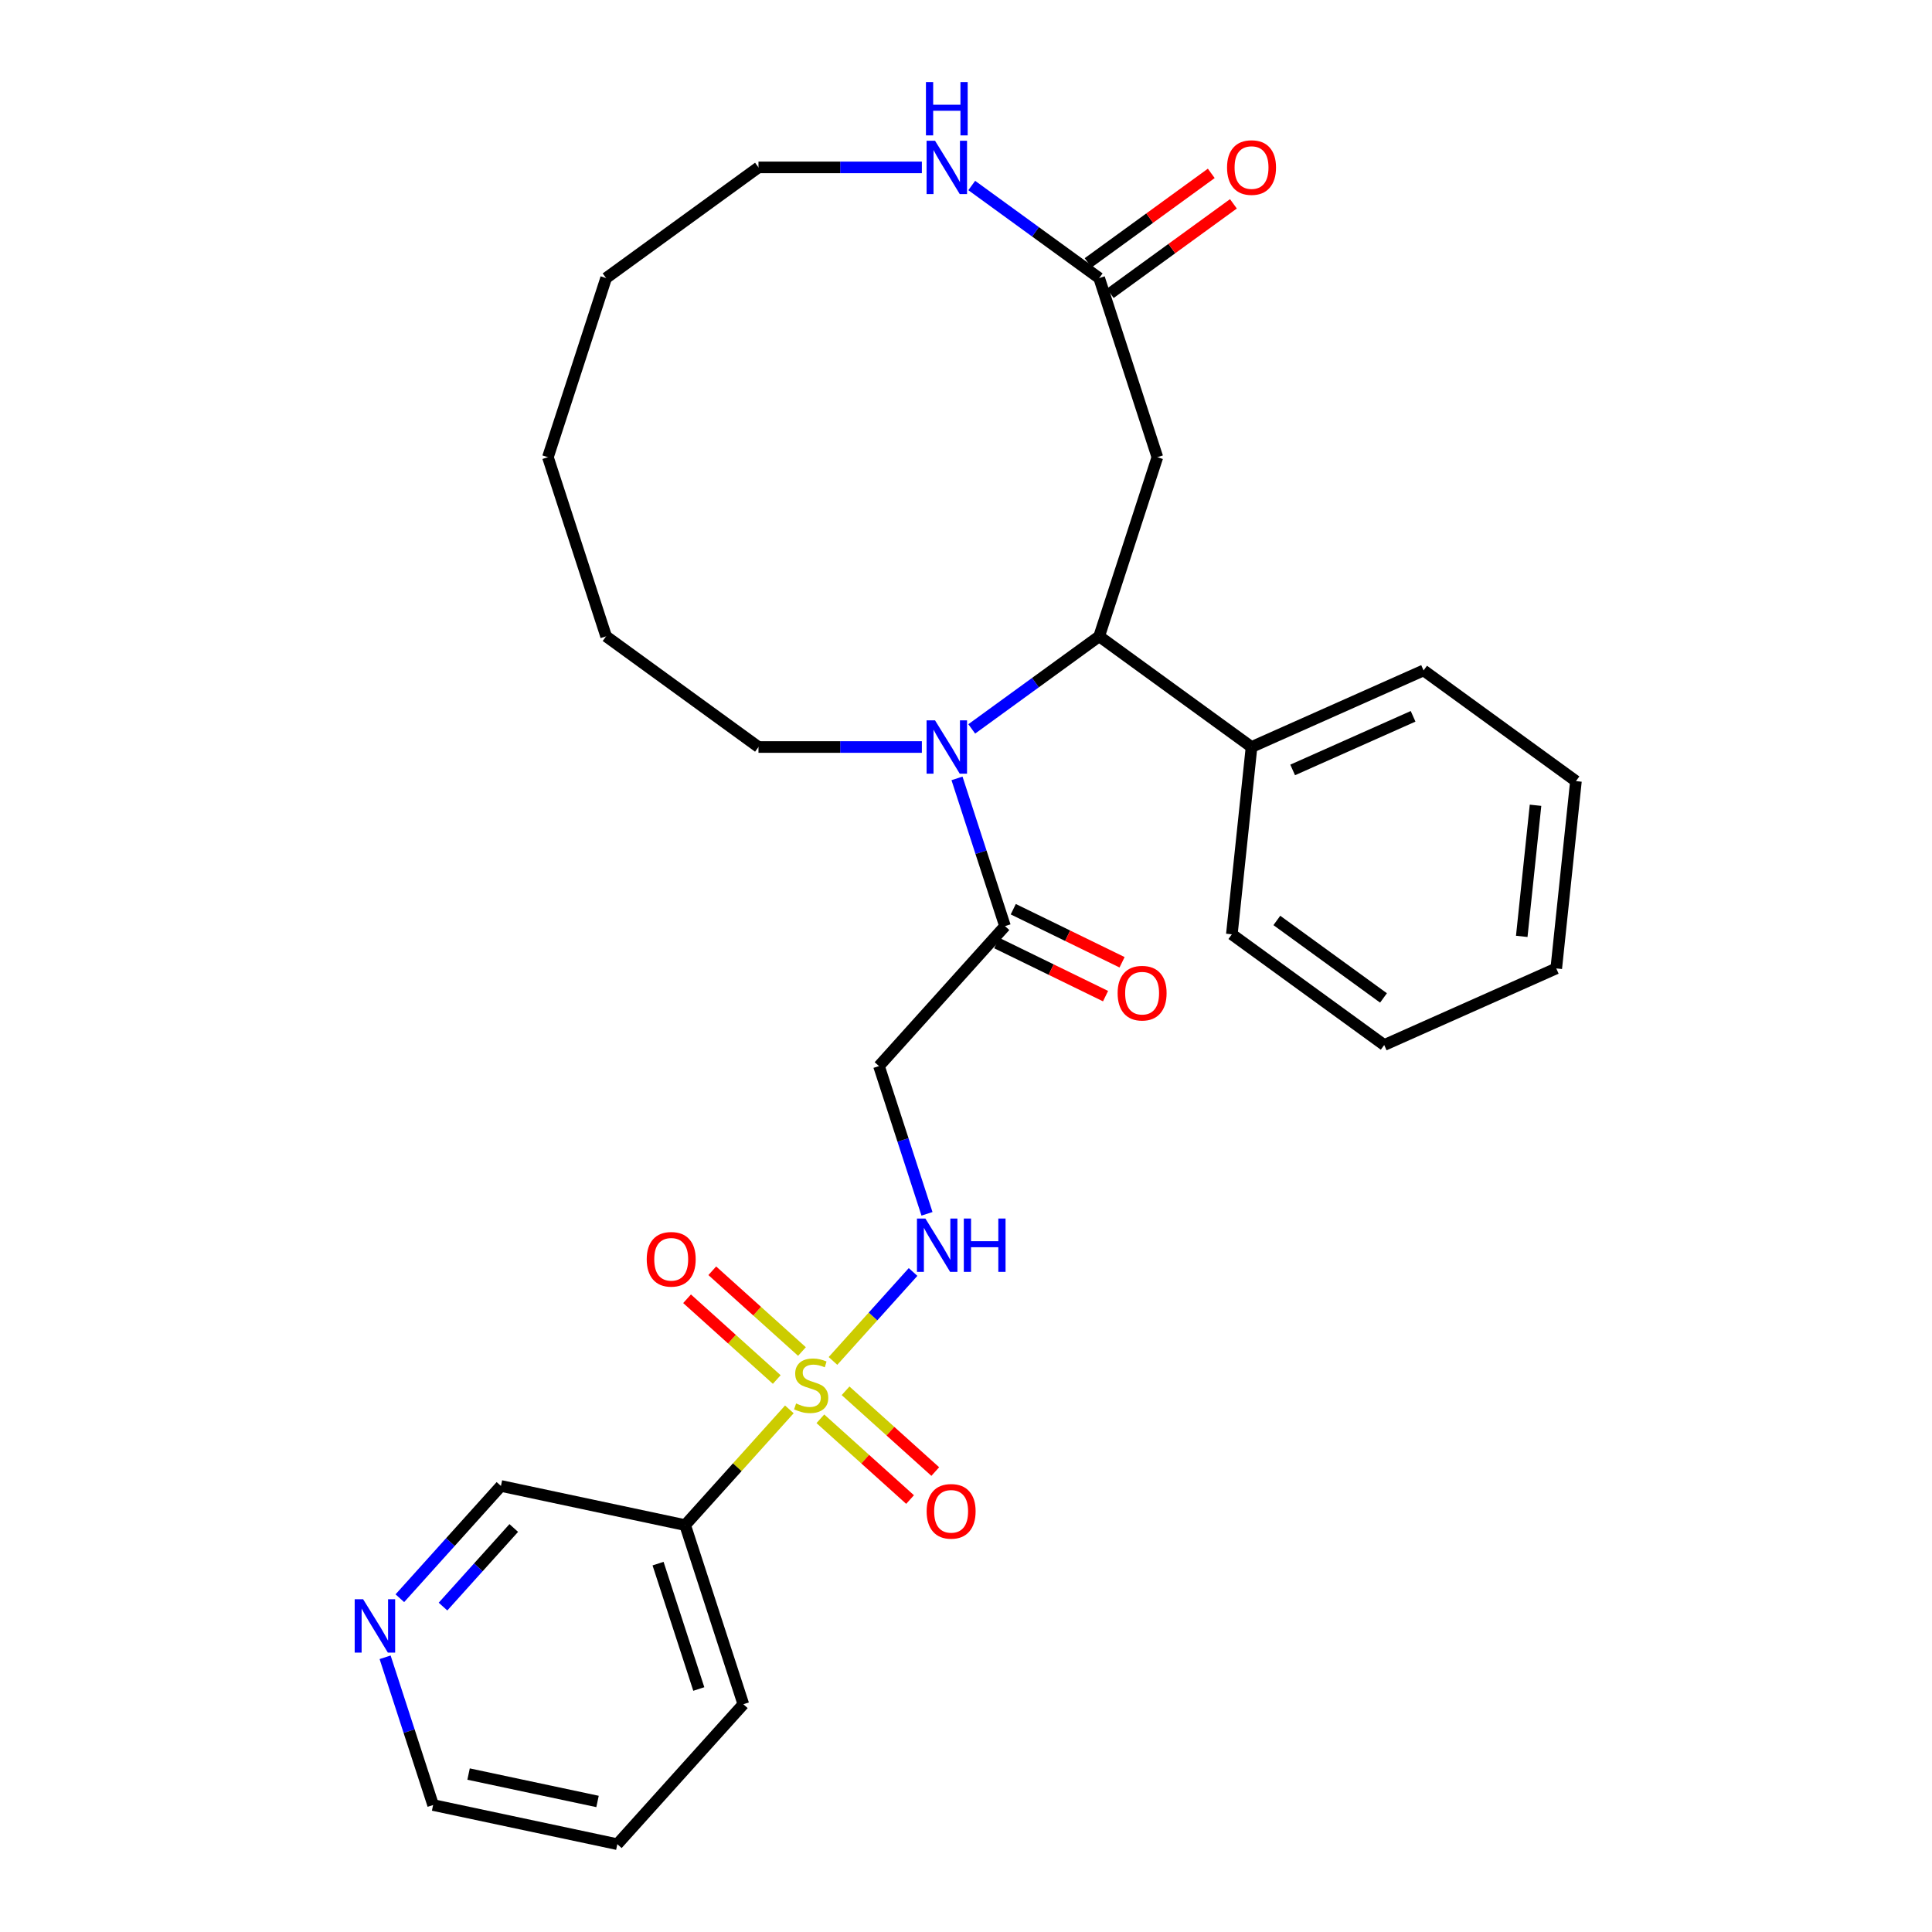 <?xml version='1.0' encoding='iso-8859-1'?>
<svg version='1.1' baseProfile='full'
              xmlns='http://www.w3.org/2000/svg'
                      xmlns:rdkit='http://www.rdkit.org/xml'
                      xmlns:xlink='http://www.w3.org/1999/xlink'
                  xml:space='preserve'
width='1000px' height='1000px' viewBox='0 0 1000 1000'>
<!-- END OF HEADER -->
<rect style='opacity:1.0;fill:#FFFFFF;stroke:none' width='1000' height='1000' x='0' y='0'> </rect>
<path class='bond-3' d='M 431.147,704.418 L 451.874,681.398' style='fill:none;fill-rule:evenodd;stroke:#CCCC00;stroke-width:6px;stroke-linecap:butt;stroke-linejoin:miter;stroke-opacity:1' />
<path class='bond-3' d='M 451.874,681.398 L 472.601,658.378' style='fill:none;fill-rule:evenodd;stroke:#0000FF;stroke-width:6px;stroke-linecap:butt;stroke-linejoin:miter;stroke-opacity:1' />
<path class='bond-4' d='M 408.571,729.491 L 381.602,759.443' style='fill:none;fill-rule:evenodd;stroke:#CCCC00;stroke-width:6px;stroke-linecap:butt;stroke-linejoin:miter;stroke-opacity:1' />
<path class='bond-4' d='M 381.602,759.443 L 354.633,789.396' style='fill:none;fill-rule:evenodd;stroke:#000000;stroke-width:6px;stroke-linecap:butt;stroke-linejoin:miter;stroke-opacity:1' />
<path class='bond-8' d='M 415.094,699.546 L 391.882,678.646' style='fill:none;fill-rule:evenodd;stroke:#CCCC00;stroke-width:6px;stroke-linecap:butt;stroke-linejoin:miter;stroke-opacity:1' />
<path class='bond-8' d='M 391.882,678.646 L 368.67,657.746' style='fill:none;fill-rule:evenodd;stroke:#FF0000;stroke-width:6px;stroke-linecap:butt;stroke-linejoin:miter;stroke-opacity:1' />
<path class='bond-8' d='M 402.048,714.035 L 378.836,693.134' style='fill:none;fill-rule:evenodd;stroke:#CCCC00;stroke-width:6px;stroke-linecap:butt;stroke-linejoin:miter;stroke-opacity:1' />
<path class='bond-8' d='M 378.836,693.134 L 355.625,672.234' style='fill:none;fill-rule:evenodd;stroke:#FF0000;stroke-width:6px;stroke-linecap:butt;stroke-linejoin:miter;stroke-opacity:1' />
<path class='bond-9' d='M 424.625,734.362 L 447.836,755.262' style='fill:none;fill-rule:evenodd;stroke:#CCCC00;stroke-width:6px;stroke-linecap:butt;stroke-linejoin:miter;stroke-opacity:1' />
<path class='bond-9' d='M 447.836,755.262 L 471.048,776.162' style='fill:none;fill-rule:evenodd;stroke:#FF0000;stroke-width:6px;stroke-linecap:butt;stroke-linejoin:miter;stroke-opacity:1' />
<path class='bond-9' d='M 437.67,719.874 L 460.882,740.774' style='fill:none;fill-rule:evenodd;stroke:#CCCC00;stroke-width:6px;stroke-linecap:butt;stroke-linejoin:miter;stroke-opacity:1' />
<path class='bond-9' d='M 460.882,740.774 L 484.094,761.674' style='fill:none;fill-rule:evenodd;stroke:#FF0000;stroke-width:6px;stroke-linecap:butt;stroke-linejoin:miter;stroke-opacity:1' />
<path class='bond-0' d='M 495.343,402.895 L 507.766,441.129' style='fill:none;fill-rule:evenodd;stroke:#0000FF;stroke-width:6px;stroke-linecap:butt;stroke-linejoin:miter;stroke-opacity:1' />
<path class='bond-0' d='M 507.766,441.129 L 520.189,479.363' style='fill:none;fill-rule:evenodd;stroke:#000000;stroke-width:6px;stroke-linecap:butt;stroke-linejoin:miter;stroke-opacity:1' />
<path class='bond-1' d='M 502.973,377.278 L 535.951,353.318' style='fill:none;fill-rule:evenodd;stroke:#0000FF;stroke-width:6px;stroke-linecap:butt;stroke-linejoin:miter;stroke-opacity:1' />
<path class='bond-1' d='M 535.951,353.318 L 568.929,329.358' style='fill:none;fill-rule:evenodd;stroke:#000000;stroke-width:6px;stroke-linecap:butt;stroke-linejoin:miter;stroke-opacity:1' />
<path class='bond-16' d='M 477.16,386.655 L 434.874,386.655' style='fill:none;fill-rule:evenodd;stroke:#0000FF;stroke-width:6px;stroke-linecap:butt;stroke-linejoin:miter;stroke-opacity:1' />
<path class='bond-16' d='M 434.874,386.655 L 392.587,386.655' style='fill:none;fill-rule:evenodd;stroke:#000000;stroke-width:6px;stroke-linecap:butt;stroke-linejoin:miter;stroke-opacity:1' />
<path class='bond-5' d='M 568.929,329.358 L 599.052,236.649' style='fill:none;fill-rule:evenodd;stroke:#000000;stroke-width:6px;stroke-linecap:butt;stroke-linejoin:miter;stroke-opacity:1' />
<path class='bond-11' d='M 568.929,329.358 L 647.792,386.655' style='fill:none;fill-rule:evenodd;stroke:#000000;stroke-width:6px;stroke-linecap:butt;stroke-linejoin:miter;stroke-opacity:1' />
<path class='bond-2' d='M 520.189,479.363 L 454.963,551.804' style='fill:none;fill-rule:evenodd;stroke:#000000;stroke-width:6px;stroke-linecap:butt;stroke-linejoin:miter;stroke-opacity:1' />
<path class='bond-12' d='M 515.916,488.124 L 544.075,501.86' style='fill:none;fill-rule:evenodd;stroke:#000000;stroke-width:6px;stroke-linecap:butt;stroke-linejoin:miter;stroke-opacity:1' />
<path class='bond-12' d='M 544.075,501.86 L 572.235,515.597' style='fill:none;fill-rule:evenodd;stroke:#FF0000;stroke-width:6px;stroke-linecap:butt;stroke-linejoin:miter;stroke-opacity:1' />
<path class='bond-12' d='M 524.463,470.602 L 552.623,484.338' style='fill:none;fill-rule:evenodd;stroke:#000000;stroke-width:6px;stroke-linecap:butt;stroke-linejoin:miter;stroke-opacity:1' />
<path class='bond-12' d='M 552.623,484.338 L 580.782,498.074' style='fill:none;fill-rule:evenodd;stroke:#FF0000;stroke-width:6px;stroke-linecap:butt;stroke-linejoin:miter;stroke-opacity:1' />
<path class='bond-6' d='M 479.809,628.273 L 467.386,590.039' style='fill:none;fill-rule:evenodd;stroke:#0000FF;stroke-width:6px;stroke-linecap:butt;stroke-linejoin:miter;stroke-opacity:1' />
<path class='bond-6' d='M 467.386,590.039 L 454.963,551.804' style='fill:none;fill-rule:evenodd;stroke:#000000;stroke-width:6px;stroke-linecap:butt;stroke-linejoin:miter;stroke-opacity:1' />
<path class='bond-15' d='M 354.633,789.396 L 259.283,769.128' style='fill:none;fill-rule:evenodd;stroke:#000000;stroke-width:6px;stroke-linecap:butt;stroke-linejoin:miter;stroke-opacity:1' />
<path class='bond-17' d='M 354.633,789.396 L 384.755,882.104' style='fill:none;fill-rule:evenodd;stroke:#000000;stroke-width:6px;stroke-linecap:butt;stroke-linejoin:miter;stroke-opacity:1' />
<path class='bond-17' d='M 340.609,809.326 L 361.695,874.222' style='fill:none;fill-rule:evenodd;stroke:#000000;stroke-width:6px;stroke-linecap:butt;stroke-linejoin:miter;stroke-opacity:1' />
<path class='bond-7' d='M 599.052,236.649 L 568.929,143.941' style='fill:none;fill-rule:evenodd;stroke:#000000;stroke-width:6px;stroke-linecap:butt;stroke-linejoin:miter;stroke-opacity:1' />
<path class='bond-10' d='M 568.929,143.941 L 535.951,119.981' style='fill:none;fill-rule:evenodd;stroke:#000000;stroke-width:6px;stroke-linecap:butt;stroke-linejoin:miter;stroke-opacity:1' />
<path class='bond-10' d='M 535.951,119.981 L 502.973,96.021' style='fill:none;fill-rule:evenodd;stroke:#0000FF;stroke-width:6px;stroke-linecap:butt;stroke-linejoin:miter;stroke-opacity:1' />
<path class='bond-14' d='M 574.659,151.827 L 606.535,128.667' style='fill:none;fill-rule:evenodd;stroke:#000000;stroke-width:6px;stroke-linecap:butt;stroke-linejoin:miter;stroke-opacity:1' />
<path class='bond-14' d='M 606.535,128.667 L 638.412,105.507' style='fill:none;fill-rule:evenodd;stroke:#FF0000;stroke-width:6px;stroke-linecap:butt;stroke-linejoin:miter;stroke-opacity:1' />
<path class='bond-14' d='M 563.199,136.054 L 595.076,112.895' style='fill:none;fill-rule:evenodd;stroke:#000000;stroke-width:6px;stroke-linecap:butt;stroke-linejoin:miter;stroke-opacity:1' />
<path class='bond-14' d='M 595.076,112.895 L 626.953,89.735' style='fill:none;fill-rule:evenodd;stroke:#FF0000;stroke-width:6px;stroke-linecap:butt;stroke-linejoin:miter;stroke-opacity:1' />
<path class='bond-30' d='M 477.16,86.644 L 434.874,86.644' style='fill:none;fill-rule:evenodd;stroke:#0000FF;stroke-width:6px;stroke-linecap:butt;stroke-linejoin:miter;stroke-opacity:1' />
<path class='bond-30' d='M 434.874,86.644 L 392.587,86.644' style='fill:none;fill-rule:evenodd;stroke:#000000;stroke-width:6px;stroke-linecap:butt;stroke-linejoin:miter;stroke-opacity:1' />
<path class='bond-20' d='M 647.792,386.655 L 736.843,347.006' style='fill:none;fill-rule:evenodd;stroke:#000000;stroke-width:6px;stroke-linecap:butt;stroke-linejoin:miter;stroke-opacity:1' />
<path class='bond-20' d='M 669.079,398.518 L 731.415,370.764' style='fill:none;fill-rule:evenodd;stroke:#000000;stroke-width:6px;stroke-linecap:butt;stroke-linejoin:miter;stroke-opacity:1' />
<path class='bond-21' d='M 647.792,386.655 L 637.602,483.6' style='fill:none;fill-rule:evenodd;stroke:#000000;stroke-width:6px;stroke-linecap:butt;stroke-linejoin:miter;stroke-opacity:1' />
<path class='bond-13' d='M 206.963,827.236 L 233.123,798.182' style='fill:none;fill-rule:evenodd;stroke:#0000FF;stroke-width:6px;stroke-linecap:butt;stroke-linejoin:miter;stroke-opacity:1' />
<path class='bond-13' d='M 233.123,798.182 L 259.283,769.128' style='fill:none;fill-rule:evenodd;stroke:#000000;stroke-width:6px;stroke-linecap:butt;stroke-linejoin:miter;stroke-opacity:1' />
<path class='bond-13' d='M 229.299,831.565 L 247.611,811.228' style='fill:none;fill-rule:evenodd;stroke:#0000FF;stroke-width:6px;stroke-linecap:butt;stroke-linejoin:miter;stroke-opacity:1' />
<path class='bond-13' d='M 247.611,811.228 L 265.924,790.89' style='fill:none;fill-rule:evenodd;stroke:#000000;stroke-width:6px;stroke-linecap:butt;stroke-linejoin:miter;stroke-opacity:1' />
<path class='bond-29' d='M 199.333,857.81 L 211.757,896.044' style='fill:none;fill-rule:evenodd;stroke:#0000FF;stroke-width:6px;stroke-linecap:butt;stroke-linejoin:miter;stroke-opacity:1' />
<path class='bond-29' d='M 211.757,896.044 L 224.18,934.278' style='fill:none;fill-rule:evenodd;stroke:#000000;stroke-width:6px;stroke-linecap:butt;stroke-linejoin:miter;stroke-opacity:1' />
<path class='bond-23' d='M 392.587,386.655 L 313.724,329.358' style='fill:none;fill-rule:evenodd;stroke:#000000;stroke-width:6px;stroke-linecap:butt;stroke-linejoin:miter;stroke-opacity:1' />
<path class='bond-22' d='M 384.755,882.104 L 319.529,954.545' style='fill:none;fill-rule:evenodd;stroke:#000000;stroke-width:6px;stroke-linecap:butt;stroke-linejoin:miter;stroke-opacity:1' />
<path class='bond-18' d='M 392.587,86.644 L 313.724,143.941' style='fill:none;fill-rule:evenodd;stroke:#000000;stroke-width:6px;stroke-linecap:butt;stroke-linejoin:miter;stroke-opacity:1' />
<path class='bond-19' d='M 224.18,934.278 L 319.529,954.545' style='fill:none;fill-rule:evenodd;stroke:#000000;stroke-width:6px;stroke-linecap:butt;stroke-linejoin:miter;stroke-opacity:1' />
<path class='bond-19' d='M 242.535,918.249 L 309.28,932.436' style='fill:none;fill-rule:evenodd;stroke:#000000;stroke-width:6px;stroke-linecap:butt;stroke-linejoin:miter;stroke-opacity:1' />
<path class='bond-25' d='M 736.843,347.006 L 815.706,404.303' style='fill:none;fill-rule:evenodd;stroke:#000000;stroke-width:6px;stroke-linecap:butt;stroke-linejoin:miter;stroke-opacity:1' />
<path class='bond-26' d='M 637.602,483.6 L 716.465,540.897' style='fill:none;fill-rule:evenodd;stroke:#000000;stroke-width:6px;stroke-linecap:butt;stroke-linejoin:miter;stroke-opacity:1' />
<path class='bond-26' d='M 660.891,476.422 L 716.095,516.53' style='fill:none;fill-rule:evenodd;stroke:#000000;stroke-width:6px;stroke-linecap:butt;stroke-linejoin:miter;stroke-opacity:1' />
<path class='bond-28' d='M 313.724,329.358 L 283.602,236.649' style='fill:none;fill-rule:evenodd;stroke:#000000;stroke-width:6px;stroke-linecap:butt;stroke-linejoin:miter;stroke-opacity:1' />
<path class='bond-24' d='M 313.724,143.941 L 283.602,236.649' style='fill:none;fill-rule:evenodd;stroke:#000000;stroke-width:6px;stroke-linecap:butt;stroke-linejoin:miter;stroke-opacity:1' />
<path class='bond-31' d='M 815.706,404.303 L 805.517,501.249' style='fill:none;fill-rule:evenodd;stroke:#000000;stroke-width:6px;stroke-linecap:butt;stroke-linejoin:miter;stroke-opacity:1' />
<path class='bond-31' d='M 794.788,416.807 L 787.656,484.669' style='fill:none;fill-rule:evenodd;stroke:#000000;stroke-width:6px;stroke-linecap:butt;stroke-linejoin:miter;stroke-opacity:1' />
<path class='bond-27' d='M 716.465,540.897 L 805.517,501.249' style='fill:none;fill-rule:evenodd;stroke:#000000;stroke-width:6px;stroke-linecap:butt;stroke-linejoin:miter;stroke-opacity:1' />
<path  class='atom-0' d='M 412.061 726.429
Q 412.373 726.546, 413.659 727.092
Q 414.946 727.638, 416.35 727.989
Q 417.793 728.301, 419.196 728.301
Q 421.809 728.301, 423.329 727.053
Q 424.85 725.766, 424.85 723.544
Q 424.85 722.023, 424.07 721.087
Q 423.329 720.152, 422.16 719.645
Q 420.99 719.138, 419.04 718.553
Q 416.584 717.812, 415.102 717.11
Q 413.659 716.408, 412.607 714.927
Q 411.593 713.445, 411.593 710.95
Q 411.593 707.479, 413.932 705.335
Q 416.311 703.19, 420.99 703.19
Q 424.187 703.19, 427.813 704.711
L 426.917 707.713
Q 423.602 706.348, 421.107 706.348
Q 418.416 706.348, 416.935 707.479
Q 415.453 708.571, 415.492 710.482
Q 415.492 711.963, 416.233 712.86
Q 417.013 713.757, 418.104 714.264
Q 419.235 714.771, 421.107 715.356
Q 423.602 716.135, 425.084 716.915
Q 426.566 717.695, 427.618 719.294
Q 428.71 720.853, 428.71 723.544
Q 428.71 727.365, 426.137 729.432
Q 423.602 731.459, 419.352 731.459
Q 416.896 731.459, 415.024 730.913
Q 413.191 730.406, 411.008 729.51
L 412.061 726.429
' fill='#CCCC00'/>
<path  class='atom-1' d='M 483.964 372.851
L 493.01 387.473
Q 493.907 388.916, 495.35 391.529
Q 496.793 394.141, 496.871 394.297
L 496.871 372.851
L 500.536 372.851
L 500.536 400.458
L 496.754 400.458
L 487.045 384.471
Q 485.914 382.599, 484.705 380.455
Q 483.535 378.31, 483.184 377.647
L 483.184 400.458
L 479.597 400.458
L 479.597 372.851
L 483.964 372.851
' fill='#0000FF'/>
<path  class='atom-4' d='M 478.983 630.71
L 488.029 645.332
Q 488.926 646.774, 490.369 649.387
Q 491.812 651.999, 491.89 652.155
L 491.89 630.71
L 495.555 630.71
L 495.555 658.316
L 491.773 658.316
L 482.064 642.329
Q 480.933 640.458, 479.724 638.313
Q 478.554 636.169, 478.204 635.506
L 478.204 658.316
L 474.616 658.316
L 474.616 630.71
L 478.983 630.71
' fill='#0000FF'/>
<path  class='atom-4' d='M 498.869 630.71
L 502.612 630.71
L 502.612 642.446
L 516.727 642.446
L 516.727 630.71
L 520.471 630.71
L 520.471 658.316
L 516.727 658.316
L 516.727 645.566
L 502.612 645.566
L 502.612 658.316
L 498.869 658.316
L 498.869 630.71
' fill='#0000FF'/>
<path  class='atom-9' d='M 334.745 651.806
Q 334.745 645.177, 338.021 641.473
Q 341.296 637.769, 347.418 637.769
Q 353.539 637.769, 356.815 641.473
Q 360.09 645.177, 360.09 651.806
Q 360.09 658.512, 356.776 662.334
Q 353.461 666.116, 347.418 666.116
Q 341.335 666.116, 338.021 662.334
Q 334.745 658.551, 334.745 651.806
M 347.418 662.996
Q 351.629 662.996, 353.89 660.189
Q 356.191 657.343, 356.191 651.806
Q 356.191 646.386, 353.89 643.656
Q 351.629 640.888, 347.418 640.888
Q 343.207 640.888, 340.906 643.617
Q 338.645 646.347, 338.645 651.806
Q 338.645 657.382, 340.906 660.189
Q 343.207 662.996, 347.418 662.996
' fill='#FF0000'/>
<path  class='atom-10' d='M 479.628 782.259
Q 479.628 775.63, 482.903 771.926
Q 486.179 768.222, 492.3 768.222
Q 498.422 768.222, 501.697 771.926
Q 504.973 775.63, 504.973 782.259
Q 504.973 788.965, 501.658 792.787
Q 498.344 796.569, 492.3 796.569
Q 486.218 796.569, 482.903 792.787
Q 479.628 789.004, 479.628 782.259
M 492.3 793.449
Q 496.512 793.449, 498.773 790.642
Q 501.074 787.796, 501.074 782.259
Q 501.074 776.839, 498.773 774.109
Q 496.512 771.341, 492.3 771.341
Q 488.089 771.341, 485.789 774.07
Q 483.527 776.8, 483.527 782.259
Q 483.527 787.835, 485.789 790.642
Q 488.089 793.449, 492.3 793.449
' fill='#FF0000'/>
<path  class='atom-11' d='M 483.964 72.841
L 493.01 87.462
Q 493.907 88.905, 495.35 91.518
Q 496.793 94.13, 496.871 94.286
L 496.871 72.841
L 500.536 72.841
L 500.536 100.447
L 496.754 100.447
L 487.045 84.46
Q 485.914 82.588, 484.705 80.444
Q 483.535 78.299, 483.184 77.636
L 483.184 100.447
L 479.597 100.447
L 479.597 72.841
L 483.964 72.841
' fill='#0000FF'/>
<path  class='atom-11' d='M 479.266 42.474
L 483.009 42.474
L 483.009 54.21
L 497.124 54.21
L 497.124 42.474
L 500.867 42.474
L 500.867 70.08
L 497.124 70.08
L 497.124 57.33
L 483.009 57.33
L 483.009 70.08
L 479.266 70.08
L 479.266 42.474
' fill='#0000FF'/>
<path  class='atom-13' d='M 578.482 514.058
Q 578.482 507.429, 581.758 503.725
Q 585.033 500.021, 591.155 500.021
Q 597.276 500.021, 600.552 503.725
Q 603.827 507.429, 603.827 514.058
Q 603.827 520.765, 600.513 524.586
Q 597.198 528.368, 591.155 528.368
Q 585.072 528.368, 581.758 524.586
Q 578.482 520.804, 578.482 514.058
M 591.155 525.249
Q 595.366 525.249, 597.627 522.441
Q 599.928 519.595, 599.928 514.058
Q 599.928 508.638, 597.627 505.909
Q 595.366 503.14, 591.155 503.14
Q 586.944 503.14, 584.643 505.87
Q 582.382 508.599, 582.382 514.058
Q 582.382 519.634, 584.643 522.441
Q 586.944 525.249, 591.155 525.249
' fill='#FF0000'/>
<path  class='atom-14' d='M 187.955 827.767
L 197.001 842.389
Q 197.897 843.831, 199.34 846.444
Q 200.783 849.056, 200.861 849.212
L 200.861 827.767
L 204.526 827.767
L 204.526 855.373
L 200.744 855.373
L 191.035 839.386
Q 189.904 837.515, 188.695 835.37
Q 187.526 833.226, 187.175 832.563
L 187.175 855.373
L 183.587 855.373
L 183.587 827.767
L 187.955 827.767
' fill='#0000FF'/>
<path  class='atom-15' d='M 635.119 86.722
Q 635.119 80.093, 638.395 76.389
Q 641.67 72.685, 647.792 72.685
Q 653.913 72.685, 657.189 76.389
Q 660.464 80.093, 660.464 86.722
Q 660.464 93.428, 657.15 97.249
Q 653.835 101.032, 647.792 101.032
Q 641.709 101.032, 638.395 97.249
Q 635.119 93.467, 635.119 86.722
M 647.792 97.912
Q 652.003 97.912, 654.264 95.105
Q 656.565 92.258, 656.565 86.722
Q 656.565 81.302, 654.264 78.572
Q 652.003 75.804, 647.792 75.804
Q 643.58 75.804, 641.28 78.533
Q 639.018 81.263, 639.018 86.722
Q 639.018 92.297, 641.28 95.105
Q 643.58 97.912, 647.792 97.912
' fill='#FF0000'/>
</svg>
